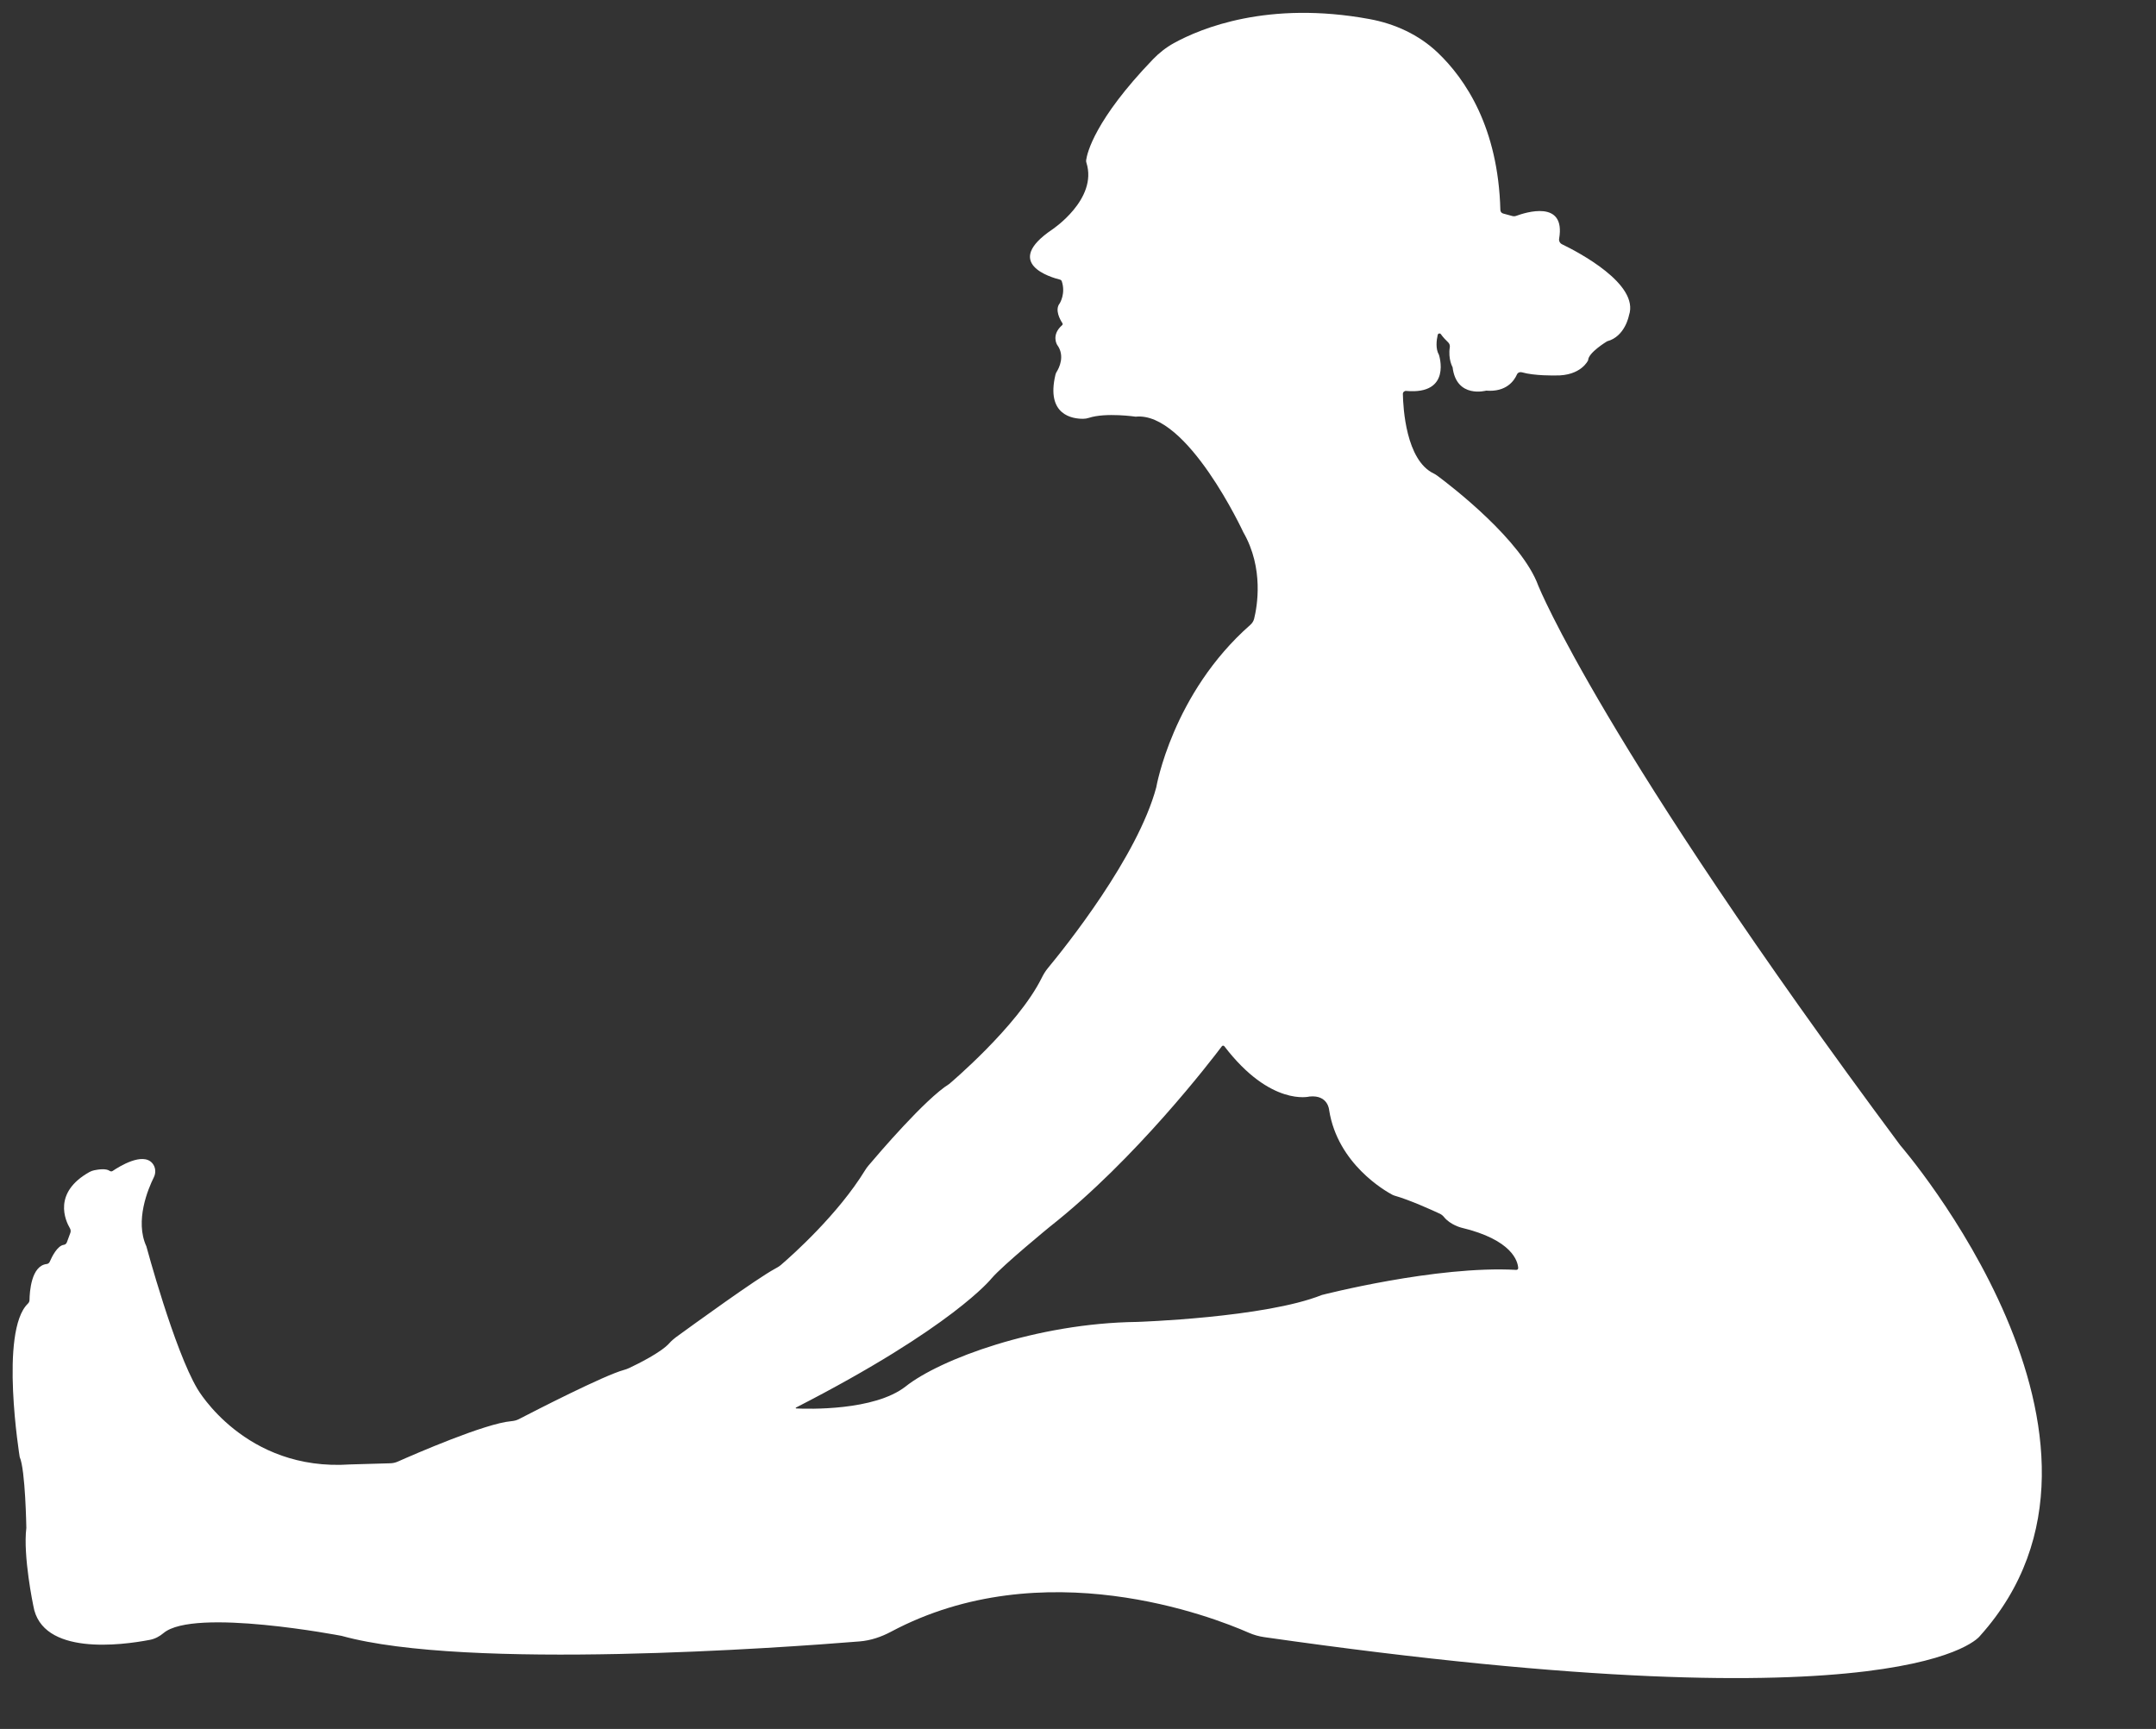 <?xml version="1.0" encoding="UTF-8" standalone="no"?><svg xmlns="http://www.w3.org/2000/svg" xmlns:xlink="http://www.w3.org/1999/xlink" fill="#ffffff" height="40.9" preserveAspectRatio="xMidYMid meet" version="1" viewBox="0.2 4.5 51.0 40.9" width="51" zoomAndPan="magnify"><rect x="0.2" y="4.5" width="51.0" height="40.9" fill="#333333" stroke="none"/><g id="change1_1"><path d="M45.15,31.593c-7.054-9.488-8.56-13.233-8.56-13.233c-0.39-1.077-2.05-2.353-2.383-2.601 c-0.03-0.022-0.061-0.043-0.095-0.059c-0.654-0.315-0.721-1.551-0.727-1.88c-0.001-0.043,0.036-0.076,0.078-0.072 c1.09,0.096,0.775-0.855,0.775-0.855c-0.084-0.143-0.057-0.348-0.029-0.471c0.008-0.036,0.055-0.046,0.076-0.015 c0.049,0.071,0.123,0.146,0.172,0.193c0.031,0.03,0.044,0.072,0.038,0.115c-0.044,0.284,0.066,0.472,0.066,0.472 c0.09,0.749,0.794,0.554,0.794,0.554c0.481,0.039,0.665-0.239,0.728-0.382c0.019-0.044,0.069-0.065,0.115-0.052 c0.303,0.087,0.79,0.075,0.79,0.075c0.614,0.015,0.779-0.359,0.779-0.359c0-0.18,0.449-0.449,0.449-0.449 c0.427-0.112,0.517-0.614,0.517-0.614c0.255-0.739-1.208-1.5-1.584-1.682c-0.049-0.024-0.077-0.077-0.068-0.131 c0.161-0.932-0.801-0.62-1.017-0.54c-0.028,0.01-0.059,0.012-0.088,0.004l-0.22-0.06c-0.038-0.01-0.064-0.044-0.065-0.083 c-0.051-1.954-0.829-3.101-1.483-3.724c-0.443-0.422-1.012-0.683-1.614-0.793c-2.401-0.441-3.988,0.218-4.624,0.568 c-0.185,0.102-0.353,0.234-0.499,0.386c-1.374,1.43-1.555,2.215-1.578,2.382c-0.003,0.021-0.001,0.042,0.006,0.062 c0.274,0.864-0.811,1.582-0.811,1.582c-1.184,0.801-0.022,1.132,0.186,1.184c0.019,0.005,0.035,0.019,0.042,0.038 c0.098,0.293-0.049,0.524-0.049,0.524c-0.123,0.154,0.012,0.389,0.064,0.468c0.01,0.015,0.008,0.035-0.006,0.047 c-0.267,0.233-0.118,0.466-0.118,0.466c0.192,0.261,0.045,0.547-0.011,0.637c-0.014,0.022-0.024,0.046-0.03,0.071 c-0.228,0.959,0.411,1.043,0.655,1.041c0.047,0,0.094-0.008,0.139-0.023c0.401-0.13,1.104-0.027,1.104-0.027 c1.221-0.127,2.546,2.733,2.546,2.733c0.493,0.855,0.326,1.767,0.256,2.048c-0.014,0.056-0.048,0.107-0.091,0.145 c-1.844,1.621-2.224,3.843-2.224,3.843c-0.44,1.642-2.148,3.774-2.561,4.273c-0.063,0.076-0.109,0.154-0.153,0.243 c-0.57,1.143-2.184,2.501-2.184,2.501c-0.562,0.348-1.679,1.657-1.912,1.933c-0.028,0.034-0.054,0.069-0.077,0.107 c-0.641,1.045-1.713,2.002-1.989,2.239c-0.045,0.039-0.094,0.066-0.146,0.094c-0.43,0.232-1.929,1.319-2.344,1.621 c-0.045,0.033-0.112,0.092-0.148,0.134c-0.194,0.222-0.758,0.499-0.958,0.593c-0.039,0.018-0.079,0.033-0.121,0.044 c-0.468,0.127-2.097,0.963-2.487,1.165c-0.057,0.029-0.115,0.041-0.178,0.047c-0.618,0.053-2.278,0.776-2.679,0.954 c-0.06,0.027-0.122,0.041-0.188,0.042l-0.941,0.027c-2.494,0.172-3.617-1.79-3.617-1.79c-0.547-0.921-1.206-3.37-1.206-3.37 c-0.277-0.602,0.041-1.359,0.177-1.633c0.054-0.108,0.043-0.241-0.036-0.333c-0.229-0.267-0.784,0.079-0.939,0.184 c-0.022,0.015-0.049,0.012-0.071-0.003c-0.085-0.061-0.266-0.034-0.363-0.014c-0.039,0.008-0.076,0.021-0.111,0.04 c-0.877,0.49-0.573,1.149-0.465,1.333c0.019,0.033,0.023,0.072,0.01,0.108l-0.082,0.223c-0.012,0.032-0.039,0.056-0.072,0.06 c-0.153,0.019-0.283,0.283-0.333,0.399c-0.013,0.03-0.04,0.052-0.072,0.055c-0.368,0.041-0.404,0.663-0.407,0.851 c0,0.033-0.015,0.064-0.039,0.087c-0.677,0.654-0.193,3.628-0.193,3.628c0.135,0.299,0.157,1.677,0.157,1.677 c-0.082,0.667,0.165,1.842,0.165,1.842c0.197,1.188,2.089,0.934,2.757,0.806c0.121-0.023,0.23-0.082,0.324-0.161 c0.721-0.606,4.213,0.067,4.213,0.067c2.953,0.82,10.445,0.278,12.252,0.131c0.261-0.021,0.511-0.106,0.742-0.229 c3.6-1.918,7.609-0.352,8.462,0.023c0.118,0.052,0.242,0.087,0.37,0.105c15.348,2.197,16.929-0.03,16.929-0.03 C51.201,38.565,45.15,31.593,45.15,31.593z M36.067,34.541c-1.893-0.106-4.599,0.594-4.599,0.594 c-1.348,0.539-4.373,0.637-4.373,0.637c-2.381,0.03-4.665,0.884-5.474,1.528c-0.744,0.58-2.315,0.532-2.588,0.519 c-0.011-0.001-0.014-0.016-0.004-0.021c3.721-1.906,4.629-3.059,4.629-3.059c0.27-0.314,1.378-1.221,1.378-1.221 c2.022-1.591,3.819-3.937,4.067-4.267c0.015-0.02,0.044-0.019,0.059,0c1.095,1.432,2.015,1.189,2.015,1.189 c0.442-0.045,0.464,0.322,0.464,0.322c0.201,1.274,1.331,1.915,1.499,2.004c0.013,0.007,0.027,0.013,0.042,0.017 c0.363,0.102,0.896,0.345,1.077,0.429c0.038,0.018,0.071,0.045,0.098,0.078c0.151,0.187,0.407,0.251,0.407,0.251 c1.212,0.289,1.339,0.799,1.349,0.956C36.114,34.522,36.093,34.542,36.067,34.541z"/></g></svg>